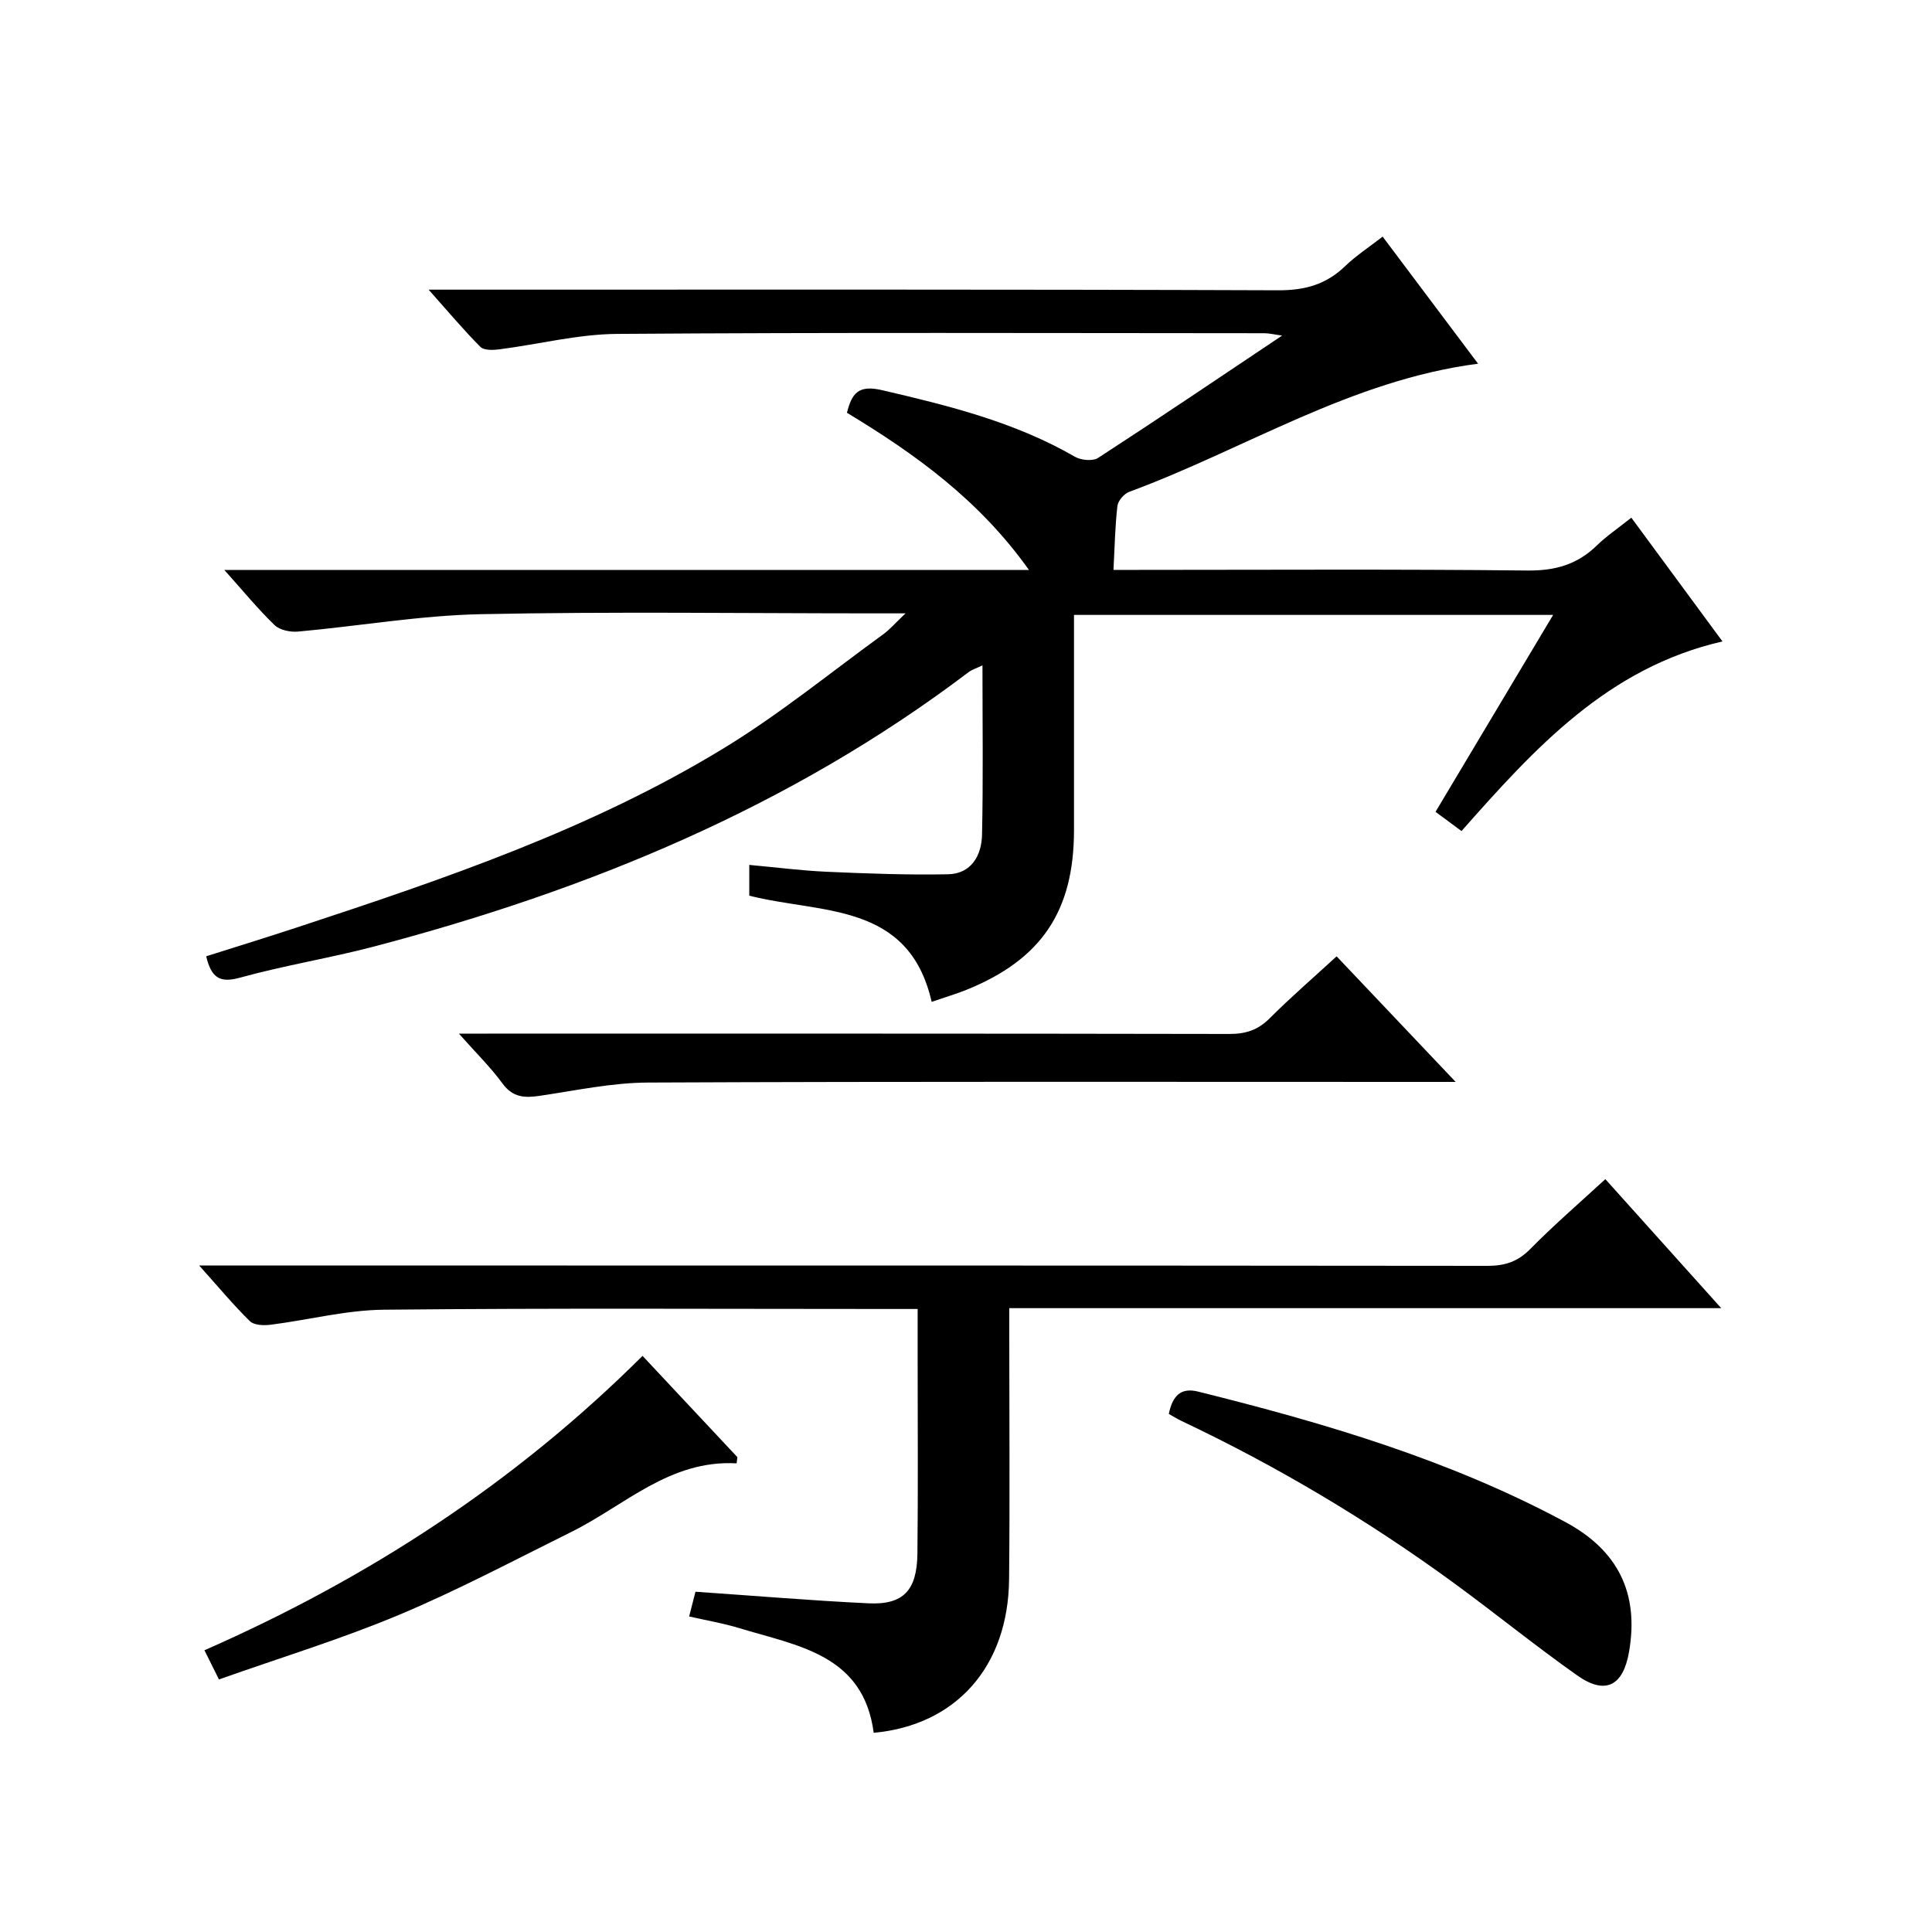 <?xml version="1.0" encoding="utf-8"?>
<svg version="1.1" id="ZDIC" xmlns="http://www.w3.org/2000/svg" xmlns:xlink="http://www.w3.org/1999/xlink" x="0px" y="0px"
	 viewBox="0 0 400 400" style="enable-background:new 0 0 400 400;" xml:space="preserve">

<g>
	
	<path d="M337.75,107.18c6.26,8.5,12.26,16.65,18.87,25.62c-23.79,5.45-38.93,22.19-54.03,39.26c-1.78-1.32-3.35-2.48-5.38-3.98
		c8.1-13.55,16.07-26.91,24.35-40.77c-33.3,0-65.98,0-99.2,0c0,5.5,0,10.8,0,16.09c0,9.5,0,19,0,28.5
		c-0.01,16.73-6.75,26.76-22.26,33.03c-2.11,0.85-4.32,1.5-7.21,2.49c-4.74-20.76-22.89-18.2-37.76-21.98c0-1.87,0-3.81,0-6.37
		c5.41,0.49,10.72,1.18,16.05,1.42c8.35,0.37,16.71,0.68,25.06,0.52c4.88-0.09,6.99-3.9,7.08-8.2c0.25-11.46,0.09-22.92,0.09-35.05
		c-1.3,0.62-2.19,0.88-2.87,1.4c-36.86,27.92-78.69,45.11-123.03,56.79c-9.2,2.42-18.64,3.92-27.8,6.46
		c-4.15,1.15-5.94,0.1-7.02-4.42c6.26-1.99,12.6-3.93,18.9-6.01c30.46-10.03,60.86-20.34,88.39-37.15
		c11.46-7,21.95-15.57,32.85-23.48c1.4-1.02,2.55-2.37,4.65-4.36c-2.89,0-4.65,0-6.41,0c-27.17,0-54.35-0.39-81.51,0.17
		c-12.63,0.26-25.21,2.46-37.82,3.6c-1.61,0.15-3.8-0.29-4.88-1.33c-3.43-3.3-6.46-7.01-10.41-11.42c55.91,0,110.74,0,166.59,0
		c-10.36-14.57-23.64-24.06-37.69-32.55c1.01-3.97,2.31-5.83,7.23-4.69c13.85,3.22,27.53,6.6,39.98,13.8
		c1.27,0.73,3.69,0.95,4.8,0.23c12.54-8.14,24.93-16.52,38.09-25.32c-1.72-0.24-2.69-0.49-3.67-0.49
		c-44.67-0.02-89.34-0.18-134.01,0.14c-8.14,0.06-16.26,2.16-24.4,3.2c-1.3,0.17-3.18,0.23-3.92-0.52
		c-3.47-3.49-6.64-7.27-10.71-11.84c2.87,0,4.62,0,6.37,0c56.51,0,113.01-0.08,169.52,0.13c5.55,0.02,9.93-1.2,13.87-5
		c2.24-2.16,4.9-3.89,7.76-6.11c6.66,8.87,13.11,17.46,19.76,26.31c-26.36,3.43-48.29,17.7-72.23,26.53
		c-1.06,0.39-2.31,1.84-2.44,2.92c-0.49,4.21-0.56,8.48-0.82,13.24c1.19,0,2.95,0,4.71,0c27,0,54.01-0.17,81.01,0.13
		c5.72,0.06,10.28-1.23,14.32-5.15C332.58,111.01,334.94,109.42,337.75,107.18z"/>
	<path d="M332.37,244.13c8.09,9.01,15.72,17.51,23.99,26.71c-49.51,0-98.07,0-147.4,0c0,2.16,0,3.91,0,5.66
		c0,16.83,0.13,33.66-0.04,50.49c-0.18,18.04-10.95,30.2-28.03,31.77c-2.13-16.27-15.79-17.99-27.85-21.68
		c-3.27-1-6.68-1.57-10.36-2.41c0.46-1.8,0.86-3.35,1.31-5.12c12.11,0.83,23.94,1.83,35.79,2.4c7.21,0.35,10.07-2.63,10.16-10.27
		c0.15-13.16,0.05-26.33,0.05-39.49c0-3.48,0-6.96,0-11.18c-2.03,0-3.79,0-5.54,0c-35,0-69.99-0.2-104.98,0.15
		c-7.81,0.08-15.6,2.12-23.42,3.11c-1.42,0.18-3.44,0.12-4.31-0.73c-3.41-3.34-6.47-7.03-10.5-11.53c2.97,0,4.87,0,6.78,0
		c86.65,0,173.31-0.02,259.96,0.07c3.59,0,6.24-0.85,8.82-3.46C321.69,253.65,326.99,249.08,332.37,244.13z"/>
	<path d="M276.73,198c7.97,8.4,15.85,16.72,24.65,26c-2.74,0-4.45,0-6.16,0c-53.67,0-107.35-0.11-161.02,0.13
		c-7.5,0.03-15,1.65-22.47,2.75c-3.12,0.46-5.56,0.35-7.68-2.54c-2.44-3.34-5.44-6.28-9.04-10.34c2.58,0,4.27,0,5.97,0
		c51.17,0,102.34-0.03,153.52,0.07c3.41,0.01,5.95-0.81,8.38-3.25C267.23,206.47,271.9,202.44,276.73,198z"/>
	<path d="M241.99,292.74c0.79-3.85,2.55-5.51,6.09-4.62c26.22,6.52,52.04,14.13,76.02,27.01c10.85,5.83,15.3,14.69,13.17,26.9
		c-1.23,7.05-4.92,8.95-10.72,4.85c-8.69-6.13-16.96-12.86-25.55-19.14c-17.73-12.95-36.52-24.14-56.37-33.54
		C243.76,293.79,242.94,293.27,241.99,292.74z"/>
	<path d="M45.33,347.71c-1.2-2.42-1.99-4.01-3-6.04c33.86-14.89,64.19-34.56,90.7-60.95c6.65,7.1,13.14,14.03,19.64,20.97
		c-0.05,0.43-0.1,0.86-0.16,1.28c-13.83-0.77-23.12,8.69-34.18,14.18c-11.87,5.88-23.6,12.11-35.79,17.22
		C70.58,339.38,58.12,343.18,45.33,347.71z"/>
</g>
</svg>
